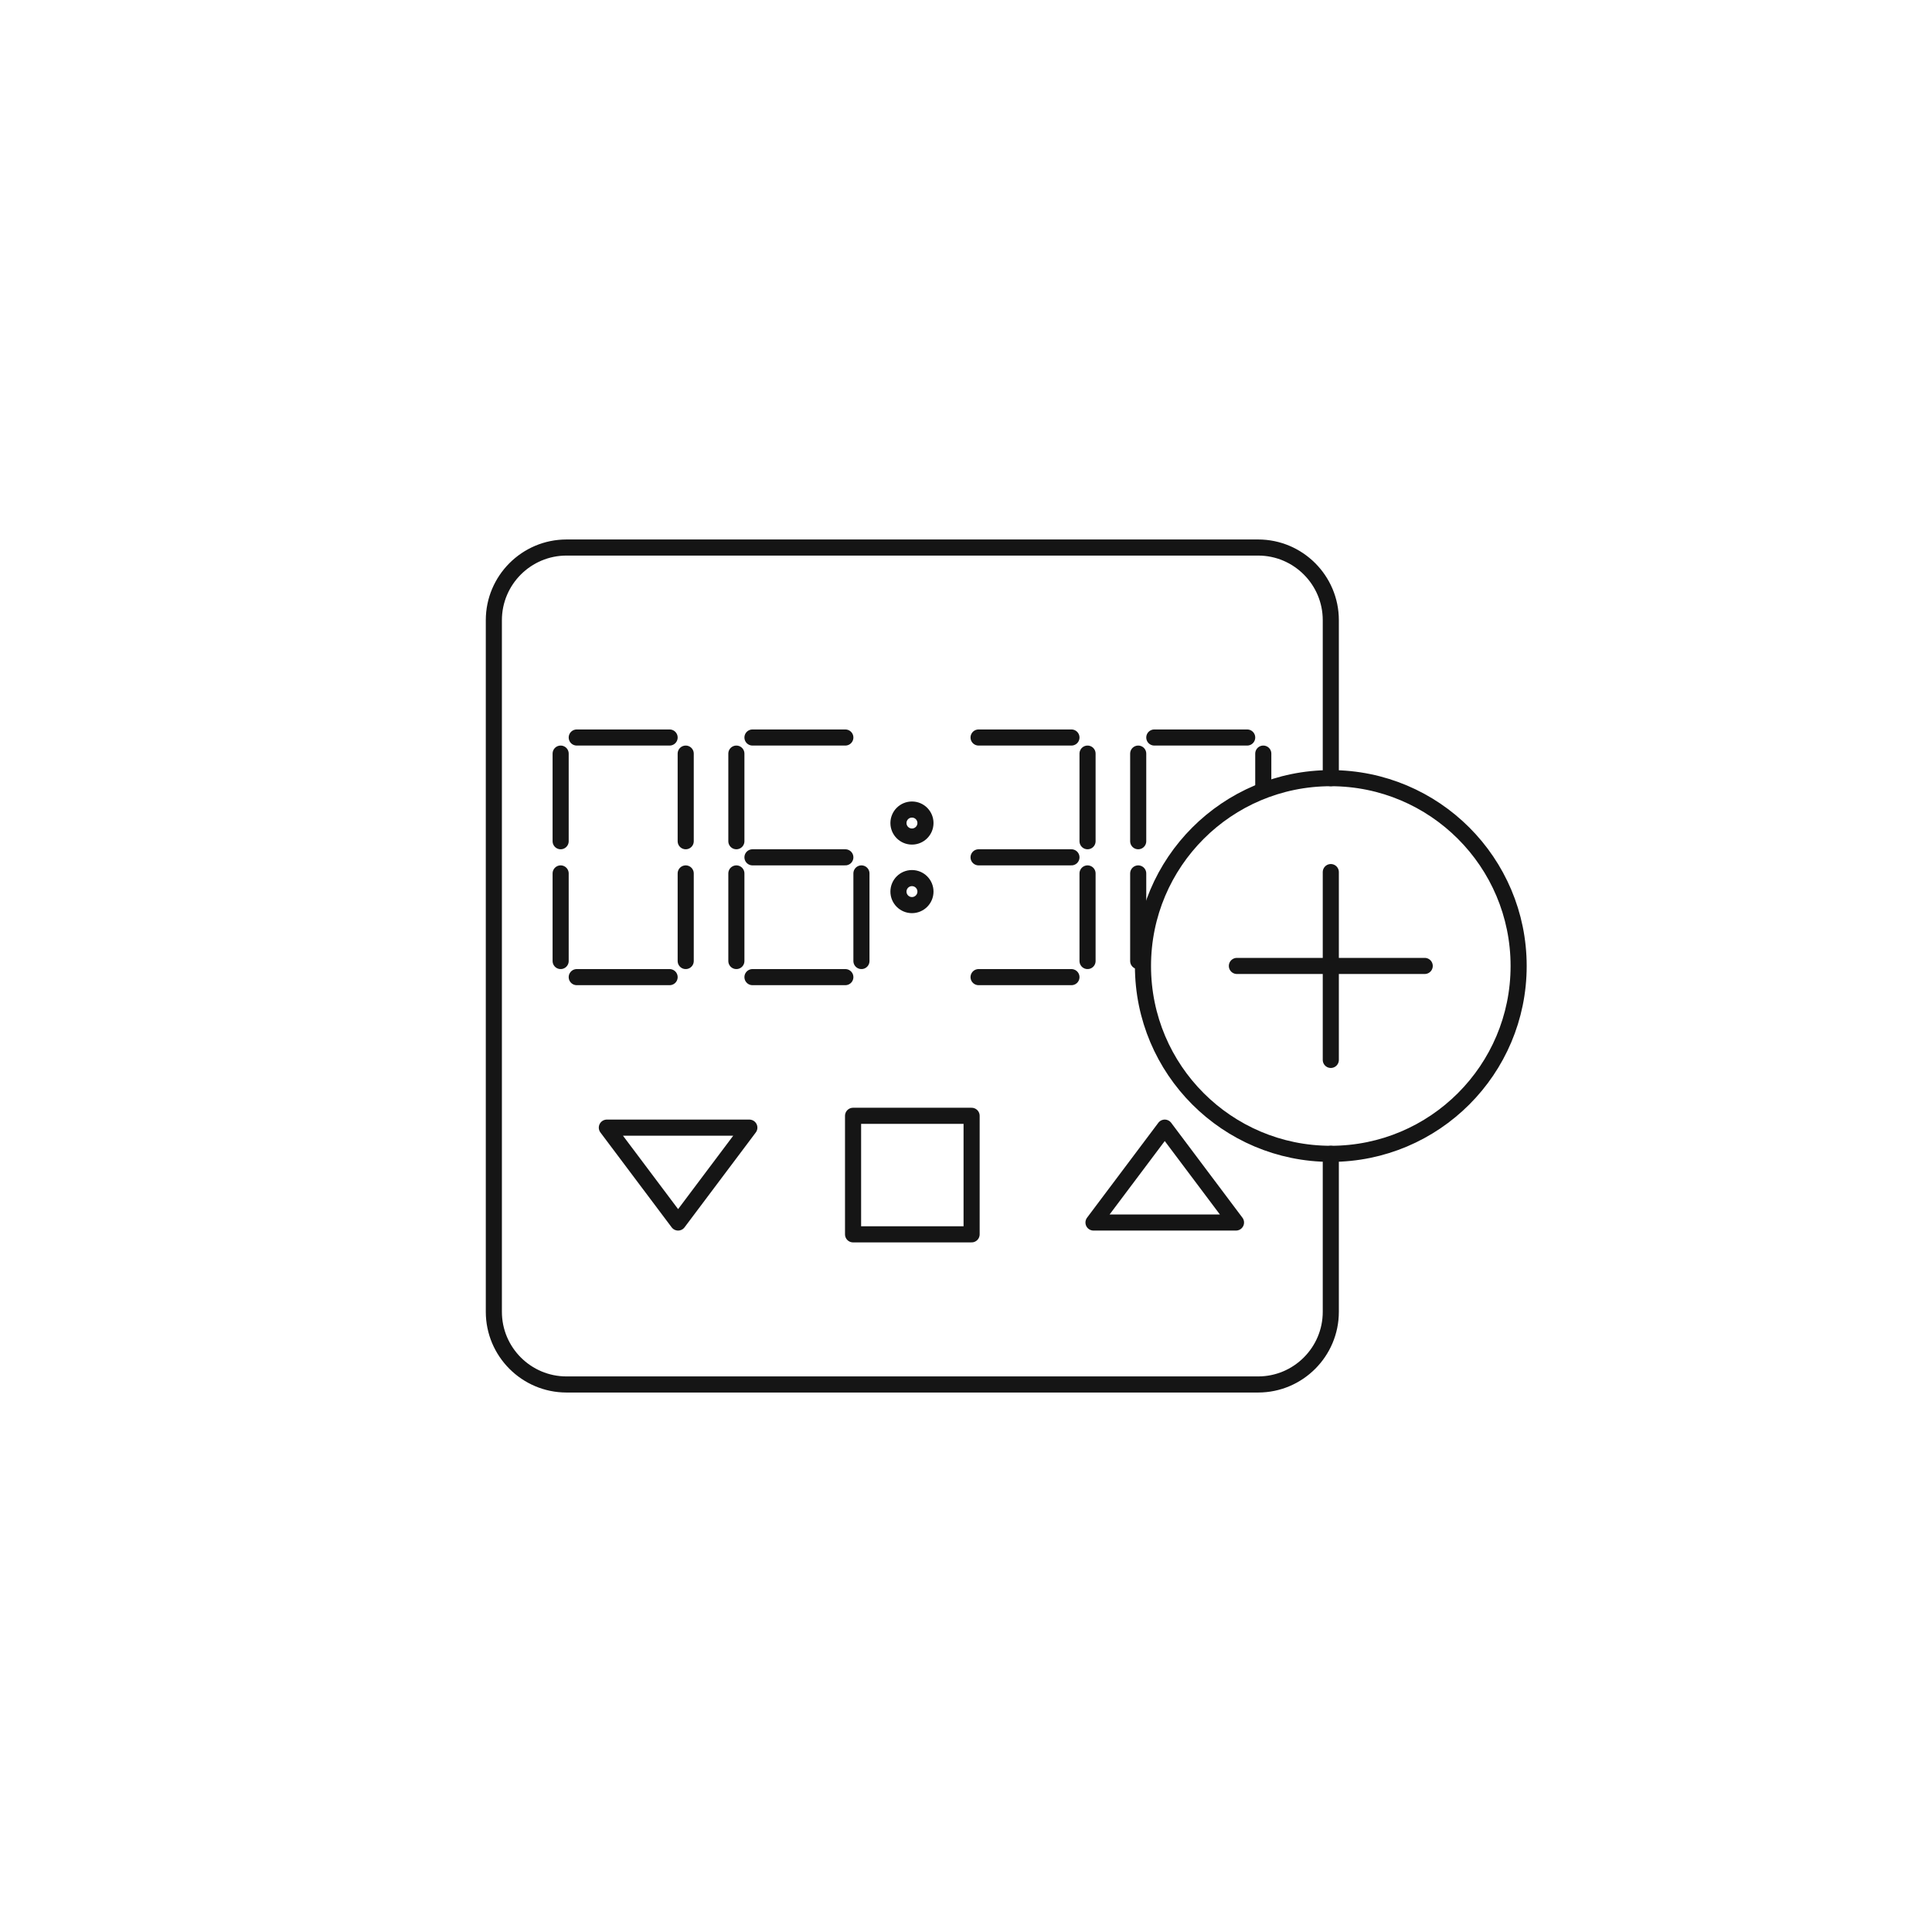 <svg height="180" viewBox="0 0 180 180" width="180" xmlns="http://www.w3.org/2000/svg" xmlns:xlink="http://www.w3.org/1999/xlink"><symbol id="a" viewBox="0 0 180 180"><circle cx="90" cy="90" fill="none" r="90"/><circle cx="90" cy="90" fill="none" r="17.5" stroke="#151515" stroke-linecap="round" stroke-linejoin="round" stroke-width="1.5"/><path d="m81.25 89.994h17.5" fill="none" stroke="#151515" stroke-linecap="round" stroke-linejoin="round" stroke-width="1.5"/><path d="m90 81.25v17.5" fill="none" stroke="#151515" stroke-linecap="round" stroke-linejoin="round" stroke-width="1.5"/></symbol><g fill="none" stroke="#151515" stroke-linecap="round" stroke-linejoin="round" stroke-width="1.5"><path d="m123.988 107.5v14.719c0 3.732-3.037 6.769-6.77 6.769h-64.438c-3.732 0-6.769-3.037-6.769-6.769v-64.438c0-3.732 3.037-6.769 6.769-6.769h64.438c3.733 0 6.77 3.037 6.77 6.769v14.719"/><path d="m56.539 105.059 6.638 8.84 6.638-8.84z"/><path d="m101.879 113.899h13.276l-6.638-8.84z"/><path d="m79.478 115.001h11.044v-11.044h-11.044z"/><path d="m52.234 70.212v8.163"/><path d="m52.234 81.375v8.162"/><path d="m63.886 70.212v8.163"/><path d="m63.886 81.375v8.162"/><path d="m53.734 68.712h8.652"/><path d="m53.734 91.037h8.652"/><path d="m68.606 70.212v8.163"/><path d="m68.606 81.375v8.162"/><path d="m80.258 81.375v8.162"/><path d="m70.106 68.712h8.652"/><path d="m70.106 79.875h8.652"/><path d="m70.106 91.037h8.652"/><path d="m101.324 70.212v8.163"/><path d="m101.324 81.375v8.162"/><path d="m91.172 68.712h8.652"/><path d="m91.172 79.875h8.652"/><path d="m91.172 91.037h8.652"/><path d="m106.044 70.212v8.163"/><path d="m106.044 81.375v8.162"/><path d="m117.697 70.212v3.341"/><path d="m107.544 68.712h8.653"/><circle cx="84.965" cy="76.681" r="1.258"/><circle cx="84.965" cy="83.068" r="1.258"/></g><use height="180" transform="translate(33.988)" width="180" xlink:href="#a"/></svg>